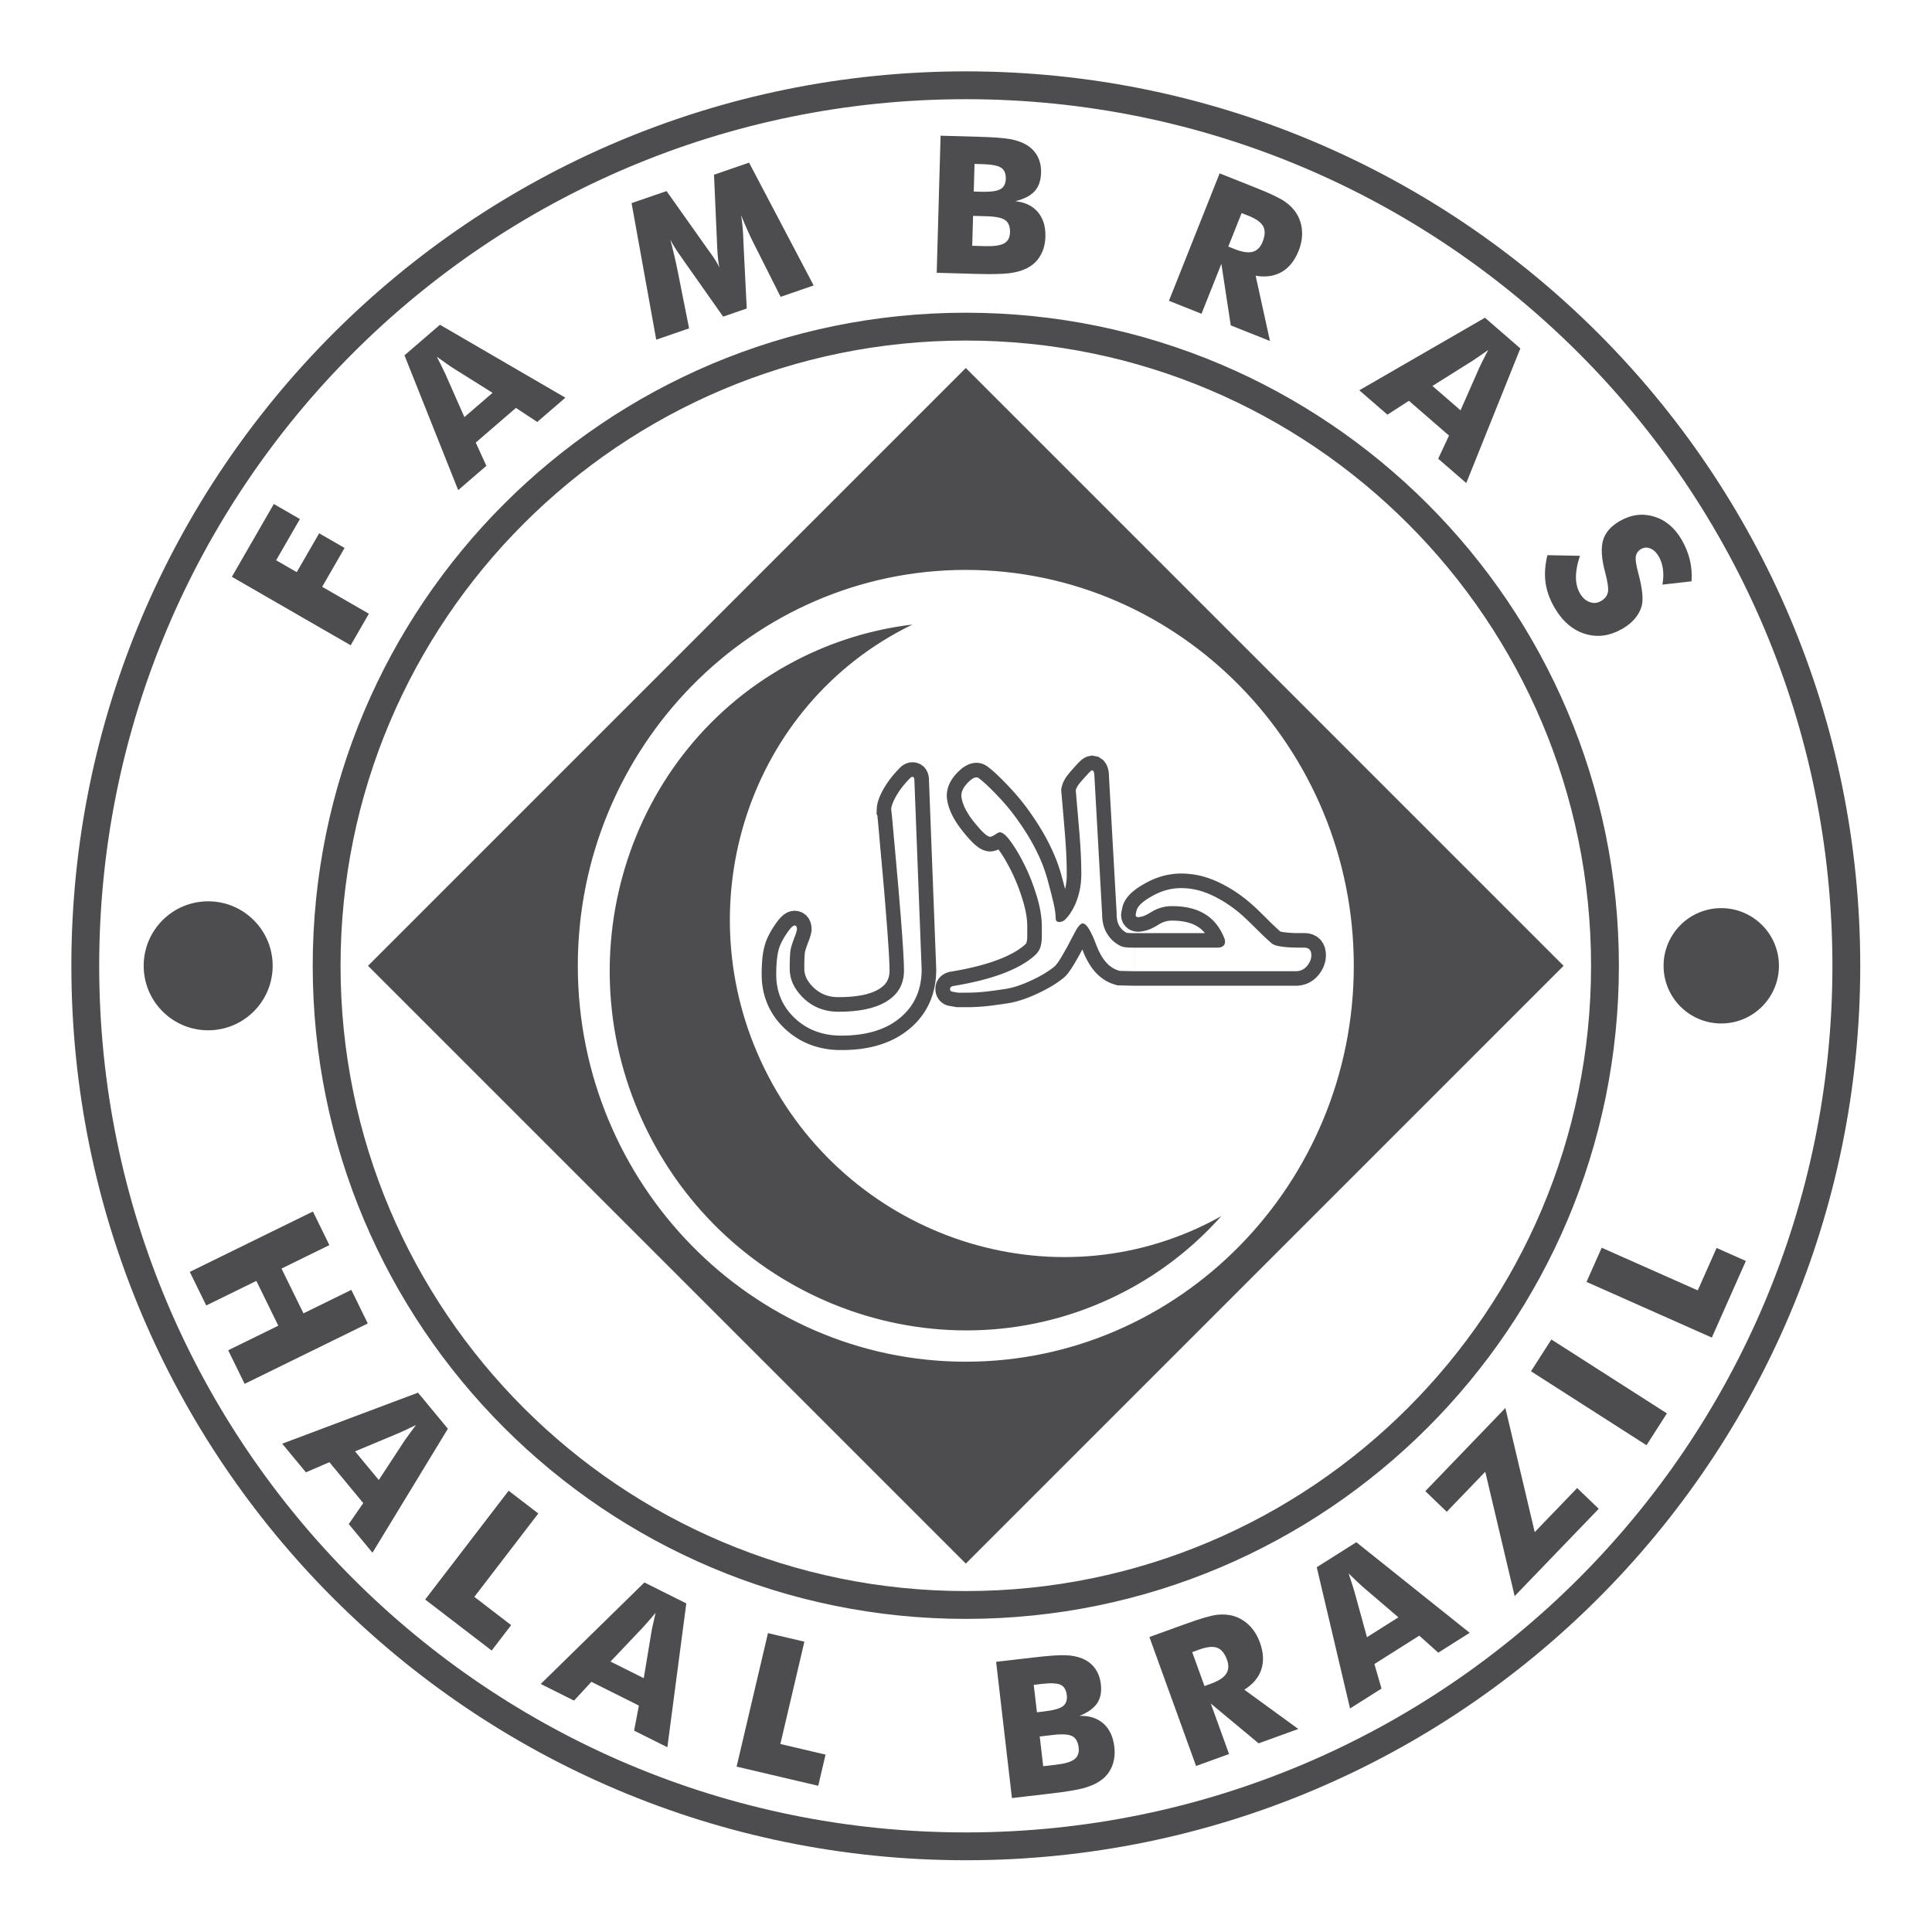 <?xml version="1.0" encoding="UTF-8"?>
<svg xmlns="http://www.w3.org/2000/svg" version="1.1" viewBox="0 0 1080 1080">
  <defs>
    <style>
      .cls-1 {
        fill: #4d4d4f;
        fill-rule: evenodd;
      }
    </style>
  </defs>
  <!-- Generator: Adobe Illustrator 28.6.0, SVG Export Plug-In . SVG Version: 1.2.0 Build 709)  -->
  <g>
    <g id="Capa_1">
      <path class="cls-1" d="M539.89,205.72l334.17,334.17-334.17,334.17-334.17-334.17,334.17-334.17h0ZM539.89,318.58c-119.46,0-216.89,99.42-216.89,221.31s97.43,221.31,216.89,221.31,216.89-99.42,216.89-221.31-97.43-221.31-216.89-221.31h0ZM539.89,174.81c-201.63,0-365.08,163.46-365.08,365.08s163.46,365.08,365.08,365.08,365.08-163.46,365.08-365.08-163.46-365.08-365.08-365.08h0ZM539.89,190.37c-193.04,0-349.52,156.49-349.52,349.52s156.49,349.52,349.52,349.52,349.52-156.49,349.52-349.52-156.49-349.52-349.52-349.52h0ZM539.89,39.89c-276.14,0-500,223.86-500,500s223.86,500,500,500,500-223.86,500-500S816.03,39.89,539.89,39.89h0ZM539.89,55.45c-267.55,0-484.44,216.89-484.44,484.44s216.89,484.44,484.44,484.44,484.44-216.89,484.44-484.44S807.44,55.45,539.89,55.45h0ZM444.45,369.46c-95.16,49.69-131.4,169.4-80.7,266.5,50.7,97.09,169.67,135.76,264.82,86.07,21.04-10.98,39.19-25.4,54.16-42.24-1.57.88-3.14,1.74-4.75,2.59-89.28,46.62-200.9,10.34-248.48-80.76-47.57-91.1-13.56-203.43,75.72-250.06,1.6-.84,3.22-1.64,4.83-2.43-22.37,2.67-44.57,9.34-65.61,20.32h.01ZM607.5,536.33l.86,1.58.91,1.51.98,1.45,1.05,1.38,1.12,1.31,1.2,1.23,1.28,1.15,1.35,1.05,1.43.96,1.49.84,1.56.73,1.61.6,2.37.7,9.49.22h90.26l.77-.02.88-.07.87-.11.87-.16.88-.21.86-.26.85-.3.84-.36.82-.41.78-.45.75-.49.73-.54.69-.57.66-.61.62-.63.56-.64.49-.61.44-.58.42-.61.41-.63.38-.66.35-.66.33-.68.3-.71.27-.73.24-.73.2-.74.17-.76.13-.78.1-.78.06-.78.02-.93-.12-1.94-.46-2.19-.94-2.27-1.53-2.18-2.08-1.76-2.34-1.17-2.33-.59-1.91-.14h-5.02l-.53-.02h-.52l-.51-.04-.5-.02-.5-.03-.49-.03-.47-.03-.47-.04-.46-.04-.45-.04-.44-.04-.44-.05-.44-.05-.43-.05-.39-.06-.36-.05-.33-.05-.3-.06-.26-.05-.22-.05-.18-.05-.06-.02-.14-.12-.47-.41-.47-.42-.48-.43-.47-.43-.47-.44-.47-.44-.48-.45-.48-.46-.48-.46-.48-.46-.48-.47-.48-.47-.48-.48-.48-.48-.49-.48-.49-.49-.49-.49-.49-.49-.5-.5-.5-.49-.5-.49-.51-.5-.51-.5-.52-.5-.52-.5-.52-.5-.53-.5-.54-.51-.54-.5-.55-.5-.56-.51-.63-.56-.64-.55-.64-.54-.63-.53-.64-.52-.63-.51-.64-.5-.64-.49-.63-.48-.63-.47-.63-.46-.63-.45-.63-.44-.63-.43-.62-.42-.63-.41-.63-.4-.62-.39-.61-.37-.61-.37-.62-.36-.61-.35-.6-.34-.61-.34-.61-.32-.6-.32-.59-.31-.59-.3-.59-.29-.59-.29-.58-.27-.58-.27-.61-.27-.61-.26-.6-.25-.61-.25-.62-.24-.61-.23-.62-.22-.61-.22-.63-.21-.62-.2-.62-.19-.63-.19-.63-.17-.62-.16-.63-.16-.64-.15-.64-.14-.63-.12-.63-.12-.64-.11-.64-.1-.63-.09-.64-.08-.64-.08-.65-.07-.64-.06-.64-.05-.65-.04-.64-.03-.64-.02-.65-.02h-.68l-1.22.02-1.24.06-1.23.1-1.23.14-1.22.18-1.21.21-1.2.25-1.2.29-1.18.33-1.17.36-1.16.39-1.15.43-1.14.47-1.12.49-1.11.53-1.08.56-1.23.67-1.18.67-1.13.68-1.09.69-1.04.71-1,.72-.97.76-.93.79-.89.83-.86.89-.8.95-.76,1.03-.7,1.13-.61,1.23-.51,1.34-.31,1.2-.51,2.53-.17,1.63.26,2.22.87,2.26,1.44,1.94,1.76,1.43,1.85.88,1.75.44,1.48.11.85-.03.59-.06.51-.07.47-.08.44-.08.45-.09.46-.1.62-.14.89-.25.96-.34.91-.38.9-.41.9-.46.92-.5.95-.55.89-.55.52-.31.43-.24.43-.22.43-.2.43-.18.43-.17.44-.15.44-.14.45-.12.45-.11.47-.09.48-.08.48-.06.5-.04.52-.02h1.18l.65.02.64.02.63.03.62.04.6.05.59.06.57.07.56.08.56.09.54.09.52.1.51.11.5.12.49.12.47.13.46.14.46.14.45.15.43.15.42.16.41.17.4.17.39.18.37.18.37.2.36.2.35.2.34.21.34.22.33.22.29.21.48.37.46.38.45.4.44.43.43.45.42.48.37.45h-40.7s-.63-.01-.63-.01l-.57-.03-.52-.02-.45-.03-.38-.03-.27-.03-.15-.02h-.06l-.03-.02-.41-.22-.29-.17-.28-.18-.28-.19-.27-.2-.26-.2-.25-.22-.25-.22-.24-.24-.24-.24-.23-.26-.22-.27-.23-.29-.22-.3-.21-.31-.2-.31-.17-.29-.15-.29-.15-.31-.14-.32-.13-.35-.12-.36-.11-.38-.11-.41-.1-.43-.08-.45-.07-.48-.06-.5-.05-.53-.04-.55-.02-.57v-.88l-4.27-76.13-.02-1.03-.1-1.35-.21-1.4-.41-1.58-.8-1.87-1.59-2.17-2.78-1.92-3.52-.71-2.63.5-1.49.68-.89.55-.64.47-.52.43-.47.42-.45.42-.53.52-.75.82-.6.65-.57.63-.54.6-.51.57-.49.55-.46.52-.43.5-.41.48-.38.45-.36.44-.34.42-.32.41-.31.41-.3.42-.3.44-.4.64-.37.64-.35.66-.33.69-.3.72-.28.79-.24.86-.36,1.76.17,2.01.07.8.07.81.07.8.07.8.07.8.07.8.07.79.07.79.07.79.06.78.07.79.07.78.07.78.07.78.07.77.06.77.07.77.07.78.06.77.07.77.06.76.06.76.06.76.06.75.07.76.06.76.06.75.06.75.06.75.06.75.06.74.05.72.06.73.05.71.05.72.05.7.05.71.04.7.05.7.04.69.04.69.04.69.04.69.04.68.03.67.03.68.03.66.03.66.03.66.02.66.03.65.02.65v.65l.03.64v.63l.03.63v.63l.02.63v1.24s.01.61.01.61v2.61l-.03.46-.02.46-.03.46-.04.45-.04.45-.05.45-.05.44-.06.44-.06.44-.07.44-.07.44-.08.44-.08.42-.09.42-.1.43-.06.23-.1-.41-.23-.85-.23-.87-.23-.88-.24-.91-.25-.92-.25-.94-.26-.95-.27-.99-.31-1.1-.34-1.13-.35-1.13-.37-1.13-.39-1.13-.4-1.13-.42-1.13-.44-1.13-.46-1.14-.47-1.14-.49-1.13-.51-1.13-.52-1.14-.54-1.14-.55-1.14-.57-1.14-.59-1.14-.6-1.14-.62-1.14-.64-1.14-.65-1.14-.67-1.14-.68-1.14-.7-1.15-.72-1.15-.74-1.15-.75-1.15-.77-1.16-.78-1.15-.8-1.16-.81-1.15-.82-1.14-.65-.9-.68-.92-.7-.92-.71-.93-.73-.93-.75-.92-.76-.93-.78-.93-.8-.93-.81-.93-.82-.94-.85-.93-.86-.93-.87-.93-.89-.94-.9-.94-.8-.82-.77-.78-.75-.75-.73-.73-.71-.7-.7-.67-.68-.64-.66-.62-.65-.59-.63-.56-.61-.53-.6-.51-.6-.48-.58-.46-.57-.44-.95-.69-1.28-.69-1.4-.51-1.46-.3-1.43-.08-1.35.1-1.24.24-1.13.35-1.03.42-.92.47-.84.49-.79.53-.75.57-.71.59-.67.6-.67.64-.67.68-.66.72-.64.75-.62.77-.58.8-.54.83-.51.86-.47.89-.42.92-.37.96-.32.99-.25,1.02-.18,1.04-.11,1.07-.04,1.08.04,1.09.12,1.01.22,1.26.27,1.23.34,1.22.39,1.2.44,1.19.5,1.18.54,1.17.59,1.16.63,1.16.68,1.15.72,1.15.76,1.14.81,1.14.85,1.14.89,1.14.89,1.1.78.95.78.92.76.88.75.82.74.79.73.74.72.7.72.66.74.63.77.6.82.58.9.56,1.02.53,1.2.48,1.45.37,1.74.16,1.68-.17,1.34-.35,1.04-.39.51-.23.05.07.42.57.48.67.37.53.36.53.37.56.37.58.38.61.39.64.39.66.4.68.4.71.41.74.42.76.43.79.43.81.44.83.44.86.44.88.21.42.21.44.21.44.21.44.2.44.21.45.21.46.2.45.2.46.2.47.2.48.2.47.2.48.2.49.2.49.19.48.19.49.19.5.19.5.19.51.19.51.18.52.18.52.19.52.18.53.18.53.18.54.17.54.18.54.17.55.18.56.17.54.16.54.16.53.15.53.14.52.14.52.14.52.13.5.12.5.12.5.12.5.11.49.1.48.1.48.09.48.09.48.08.46.07.45.07.46.06.46.06.45.06.45.05.44.05.43.04.42.03.43.03.42.03.41.02.41.02.4v.79s.01.41.01.41v6.04s-.01.31-.01.31l-.03.29-.02.28-.03.27-.03.25-.03.24-.04.22-.04.22-.04.2-.04.18-.04.18-.04.16-.04.15v.03l-.06.15-.04.07-.06.1-.08.13-.12.16-.16.18-.22.22-.31.29-.65.54-.71.56-.74.56-.78.56-.82.55-.87.55-.91.54-.95.54-.99.53-1.03.53-1.07.53-1.11.51-1.16.51-1.2.5-1.24.5-1.28.48-1.32.47-1.36.47-1.41.46-1.44.45-1.48.44-1.52.43-1.57.42-1.61.41-1.64.4-1.69.39-1.72.38-1.76.37-1.81.35-1.84.35-1.88.33-2.45.41-1.28.38-1.23.52-1.31.77-1.31,1.09-1.18,1.43-.9,1.72-.52,1.82-.14,1.64.08,1.43.28,1.46.58,1.59.97,1.61,1.33,1.43,1.57,1.1,1.62.71,1.25.3.59.1.31.05.35.06.8.14.8.15,1.34.24h7.49l.76-.03.76-.02.76-.03.75-.03.75-.04.74-.04.74-.05.73-.05.74-.05.73-.06.72-.07.72-.07.71-.08.7-.08.69-.08.7-.08.71-.09.71-.09.71-.1.72-.09.73-.1.74-.11.74-.1.74-.1.75-.11.77-.11.76-.12.77-.12.83-.13.92-.15.96-.19.97-.21.98-.24.98-.26.99-.28.99-.3,1-.32,1.01-.34,1.02-.37,1.03-.38,1.04-.41,1.05-.43,1.06-.45,1.06-.47,1.08-.49,1.07-.5,1.05-.51,1.02-.51,1-.52.99-.52.96-.53.94-.53.93-.54.91-.55.89-.55.87-.57.84-.57.83-.58.81-.59.79-.59.81-.64.43-.37.47-.43.42-.43.4-.43.37-.44.35-.42.34-.44.34-.45.34-.48.33-.47.33-.49.34-.52.35-.54.35-.55.36-.58.37-.6.38-.63.38-.64.39-.67.4-.7.41-.72.42-.74.42-.77.44-.79.44-.82.46-.84.46-.87.08-.14.25.64.65,1.66.74,1.7.8,1.64h0l.07-.06ZM520.37,558.74l.39-1.05.36-1.06.34-1.07.3-1.08.28-1.09.25-1.09.23-1.12.2-1.13.17-1.13.14-1.14.12-1.15.09-1.16.06-1.17.04-1.17.02-1.3-4.07-105.87-.02-.66-.1-1.01-.22-1.14-.42-1.34-.77-1.53-1.26-1.61-1.85-1.42-2.03-.82-1.69-.29-1.45-.02-1.4.2-1.3.39-1.16.53-.98.6-.83.64-.61.56-.77.79-.66.69-.65.7-.63.7-.62.71-.6.7-.58.71-.58.72-.56.73-.54.73-.53.74-.51.74-.5.74-.48.75-.46.75-.45.76-.42.75-.4.73-.37.72-.35.72-.34.71-.32.71-.29.72-.28.72-.25.73-.23.73-.21.75-.18.76-.14.78-.11.79-.08.83-.1,3.35.43.6.02.14.04.43.05.48.05.52.05.55.06.6.06.64.06.68.07.72.07.76.07.8.08.84.08.88.08.92.09.96.09,1,.09,1.04.1,1.08.09,1.12.2,2.26.12,1.35.16,1.72.15,1.68.15,1.64.14,1.61.15,1.59.14,1.56.13,1.53.14,1.5.13,1.47.13,1.44.13,1.42.12,1.38.12,1.36.11,1.33.12,1.3.22,2.51.1,1.21.1,1.18.19,2.28.09,1.09.09,1.07.08,1.04.08,1.01.08.98.08.95.07.93.07.89.07.86.06.83.07.82.11,1.38.1,1.33.1,1.3.1,1.27.09,1.24.09,1.21.09,1.18.08,1.16.08,1.13.08,1.09.07,1.06.07,1.03.07,1.01.06.98.06.95.06.92.05.9.05.86.04.82.04.8.04.77.03.74.03.71.03.68.02.65.02.61.02.58v.55l.02.53v.93s.01.38.01.38v.54l-.02.48-.03.46-.05.45-.06.43-.07.41-.08.4-.09.39-.1.37-.11.35-.12.34-.13.34-.14.32-.15.32-.16.31-.17.31-.19.3-.2.29-.21.29-.23.29-.24.29-.25.28-.28.28-.29.28-.32.28-.33.28-.35.28-.38.28-.4.28-.42.28-.44.27-.48.27-.4.22-.44.23-.46.22-.47.22-.48.21-.51.21-.52.2-.54.19-.55.19-.57.18-.59.18-.61.17-.62.16-.65.16-.66.15-.68.14-.69.13-.71.12-.73.12-.75.11-.76.1-.79.09-.8.09-.81.08-.83.06-.86.06-.87.05-.88.04-.9.04-.92.02-.94.02h-1.53l-.58-.02-.56-.03-.55-.04-.54-.05-.53-.07-.52-.08-.51-.09-.49-.1-.49-.11-.48-.12-.47-.13-.46-.14-.46-.16-.45-.16-.44-.17-.43-.19-.43-.2-.42-.21-.42-.22-.41-.23-.41-.24-.41-.26-.4-.26-.39-.28-.4-.29-.39-.3-.39-.32-.38-.33-.39-.35-.38-.36-.37-.37-.3-.32-.31-.34-.31-.34-.28-.33-.27-.33-.26-.33-.24-.32-.23-.32-.22-.32-.21-.32-.2-.32-.18-.31-.17-.3-.16-.31-.15-.31-.14-.3-.12-.29-.12-.3-.11-.3-.1-.28-.09-.29-.09-.29-.07-.29-.07-.29-.06-.29-.05-.29-.04-.29-.04-.29-.03-.3-.02-.29v-.3l-.02-.36v-2.71l.02-.82v-.78l.04-.74.02-.69.03-.63.03-.58.03-.53.03-.48.03-.42.04-.36.03-.29.03-.22.02-.13.02-.13.04-.2.06-.24.07-.27.09-.32.11-.37.12-.4.14-.42.16-.46.18-.51.19-.53.2-.56.22-.58.23-.62.25-.64.36-.91.27-.83.19-.61.17-.58.16-.56.14-.58.14-.63.13-.81.07-.99-.06-1.36-.21-1.4-.46-1.6-.88-1.77-1.45-1.78-2.03-1.46-2.26-.82-2.27-.24-2.08.28-1.7.61-1.28.71-1,.71-.83.71-.71.7-.66.71-.7.83-.79,1.05-.64.89-.62.89-.59.89-.57.88-.54.88-.51.88-.49.89-.47.89-.44.88-.41.88-.38.89-.36.89-.32.89-.29.91-.26.9-.22.87-.2.85-.18.88-.17.9-.15.92-.13.93-.12.95-.1.98-.09,1-.08,1.01-.06,1.04-.05,1.06-.04,1.08-.03,1.11-.02,1.14v2.25l.04,1.09.06,1.08.08,1.08.12,1.07.14,1.07.16,1.05.18,1.05.22,1.05.24,1.03.27,1.02.29,1.02.32,1,.34.99.37.98.39.98.43.96.45.95.47.93.5.93.53.91.55.9.57.88.6.88.62.85.64.84.66.82.69.81.72.8.73.78.75.76.78.75.8.73.81.71.83.69.84.67.86.65.87.62.88.6.9.58.91.56.93.53.93.51.95.49.96.46.97.44.98.41,1,.39,1.01.37,1.02.34,1.03.31,1.04.29,1.05.27,1.06.24,1.06.22,1.07.19,1.09.17,1.09.15,1.1.12,1.11.11,1.11.07,1.12.06,1.13.03h2.63l1.47-.04,1.45-.06,1.44-.08,1.42-.1,1.41-.13,1.39-.15,1.38-.18,1.36-.2,1.34-.23,1.33-.26,1.31-.27,1.3-.31,1.28-.33,1.26-.36,1.25-.38,1.23-.42,1.21-.44,1.19-.46,1.18-.49,1.16-.52,1.14-.55,1.12-.57,1.11-.6,1.08-.63,1.06-.66,1.05-.68,1.02-.71,1-.74.98-.76.95-.79.92-.81.83-.76.81-.78.79-.8.77-.82.73-.84.71-.86.69-.87.67-.9.64-.91.61-.92.58-.94.56-.96.53-.98.5-.99.47-1,.45-1.02.42-1.03h0v.03ZM515.21,541.95l-4.06-105.71c0-1.16-.26-1.81-.78-1.93-.51-.13-1.03.07-1.55.58-3.23,3.23-5.81,6.52-7.74,9.87-1.94,3.35-2.91,6-2.91,7.94.13,0,.77,6.71,1.94,20.13,1.68,18.33,2.84,31.75,3.48,40.27,1.16,14.71,1.75,24.53,1.75,29.43,0,7.87-3.55,13.81-10.65,17.81-6.2,3.49-14.84,5.23-25.94,5.23-8.13,0-14.91-2.77-20.33-8.33-4.64-4.77-6.97-9.94-6.97-15.49s.16-9.04.49-10.84c.32-1.81,1.26-4.65,2.81-8.52.51-1.55.77-2.52.77-2.9,0-1.42-.45-2.13-1.36-2.13-.64,0-1.55.71-2.71,2.13-3.23,4.26-5.29,8.07-6.19,11.42s-1.36,7.94-1.36,13.74c0,9.81,3.46,17.97,10.36,24.49,6.91,6.52,15.59,9.78,26.04,9.78,14.59,0,25.88-3.61,33.88-10.84,7.36-6.58,11.03-15.3,11.03-26.14h0ZM634.28,542.91v-13.16c-2.19,0-3.91-.07-5.13-.2-1.23-.13-2.3-.45-3.2-.97-2.97-1.55-5.35-3.8-7.16-6.77-1.81-2.97-2.71-6.65-2.71-11.04l-4.26-76.09c0-2.71-.45-4.07-1.36-4.07-.26,0-.84.45-1.74,1.36-3.36,3.61-5.39,5.97-6.1,7.06-.71,1.1-1.13,2.03-1.26,2.81.77,8.65,1.48,16.94,2.13,24.88s.97,15.26.97,21.97c0,6.07-1.16,11.75-3.48,17.04-1.81,3.87-3.81,6.78-6.01,8.71-.9.64-1.8.97-2.7.97-1.42,0-2.13-.64-2.13-1.93,0-2.33-.42-5.29-1.26-8.91s-1.97-8-3.39-13.17c-2.96-10.84-8.71-22.13-17.23-33.88-3.23-4.52-7.16-9.17-11.81-13.94-4.13-4.26-7.29-7.16-9.49-8.71-1.42-.9-3.45.03-6.1,2.81-2.65,2.77-3.78,5.45-3.39,8.03.65,4.39,3.23,9.3,7.75,14.72,4,4.9,6.77,7.35,8.32,7.35.64,0,1.81-.58,3.48-1.74.78-.52,1.42-.78,1.94-.78,1.68,0,3.94,2.07,6.78,6.2,2.19,3.1,4.55,7.16,7.07,12.2,2.51,5.03,4.74,10.71,6.68,17.04,1.93,6.32,2.9,12.07,2.9,17.23v5.42c0,2.45-.29,4.55-.87,6.29-.59,1.74-1.72,3.32-3.36,4.74-8.87,7.74-24.07,13.36-45.53,16.85-1.03.26-1.55.77-1.55,1.55,0,.91.39,1.42,1.16,1.55.77.13,1.87.32,3.29.58h4.45c3.87,0,7.55-.19,11.04-.58,3.48-.38,7.26-.91,11.33-1.55s8.74-2.19,14.04-4.64c5.29-2.45,9.61-5.03,12.97-7.74,1.81-1.42,5.42-7.42,10.85-18.01,2.06-4.13,3.74-6.19,5.03-6.19,2.07,0,4.62,4.07,7.65,12.2,3.04,8.13,7.39,12.91,13.07,14.33l8.33.19h-.01ZM724.34,542.91c2.58,0,4.68-.97,6.29-2.9,1.61-1.93,2.42-3.94,2.42-6,0-2.84-1.29-4.26-3.87-4.26h-3.1c-3.23,0-6.16-.16-8.81-.48s-4.99-.76-6.49-2.03c-5.62-4.8-10.58-10.35-16.07-15.3-6.13-5.51-12.23-9.2-17.72-11.71-5.48-2.52-11.07-3.78-16.75-3.78-5.29,0-10.31,1.33-15.1,3.87-5.91,3.13-9.3,6.05-9.87,8.91l-.39,1.93c-.2,1.01.45,1.55,1.35,1.55.39,0,1.13-.13,2.23-.38,1.09-.26,2.82-1.08,5.13-2.52,3.5-2.17,7.36-3.29,11.61-3.29,8.39,0,15.09,1.89,20.14,5.62,3.86,2.85,6.95,6.95,9.1,12.39.3.76.38,1.35.38,1.74,0,2.32-1.48,3.49-4.45,3.49h-46.11v13.16h90.08ZM106.09,711l68.84-33.75,9.2,18.77-26.76,13.12,12.27,25.03,26.76-13.12,9.2,18.78-68.84,33.75-9.2-18.77,28.02-13.74-12.27-25.03-28.02,13.73-9.2-18.77h0ZM198.48,811.33l13.26,16,14.51-22.15c.44-.67,1.18-1.72,2.24-3.13,1.05-1.42,2.4-3.24,4.04-5.46-1.73.85-3.41,1.66-5.01,2.41-1.58.75-3.13,1.46-4.63,2.12l-24.4,10.21h0ZM157.75,807.03l13.27,16.02,13.11-5.68,18.93,22.86-8.1,11.74,13.26,16,42.15-69.3-16.7-20.16-75.92,28.52h0ZM237.67,894.14l37.18,28.52,10.9-14.21-20.59-15.79,35.76-46.62-16.59-12.72-46.66,60.83h0ZM341.28,928.83l18.2-19.19c1.11-1.21,2.24-2.48,3.38-3.81,1.17-1.33,2.37-2.75,3.61-4.23-.61,2.69-1.11,4.9-1.49,6.62-.4,1.72-.65,2.97-.78,3.77l-4.33,26.12-18.59-9.29h0ZM302.28,941.34l57.95-56.74,23.42,11.71-10.59,80.41-18.59-9.29,2.67-14.01-26.55-13.27-9.7,10.5-18.61-9.3h0ZM411.77,987.55l17.53-74.63,20.36,4.78-13.43,57.2,25.26,5.93-4.09,17.43-45.62-10.71h-.01ZM579.65,957.18l-1.78-15.34,4.47-.52c5.17-.6,8.71-.42,10.63.53,1.93.96,3.05,2.87,3.38,5.74.32,2.77-.41,4.83-2.18,6.19-1.79,1.34-5.24,2.32-10.37,2.91l-4.15.48h0ZM565.68,1005.12l-8.85-76.15,20.89-2.43c8.59-1,14.63-1.41,18.11-1.26,3.47.15,6.51.77,9.14,1.83,2.99,1.24,5.38,3.08,7.15,5.52,1.78,2.46,2.86,5.39,3.26,8.83.5,4.33-.2,7.9-2.1,10.72-1.91,2.79-5.2,5.14-9.87,7.03,5.44-.22,9.91,1.19,13.34,4.21,3.45,3.04,5.5,7.37,6.16,13.03.47,4.05.03,7.71-1.33,11-1.34,3.29-3.53,5.97-6.51,8.03-2.43,1.68-5.53,3.05-9.26,4.08-3.75,1.03-9.95,2.06-18.61,3.06l-21.52,2.5h0ZM583.15,987.33l-1.93-16.62,7.59-.88c5.04-.59,8.58-.35,10.59.7,2.01,1.06,3.21,3.17,3.58,6.36.34,2.88-.44,5.05-2.33,6.53-1.9,1.46-5.31,2.49-10.22,3.06l-7.28.85h0ZM668.61,987.2l-26.09-72.09,20.57-7.44c8.03-2.91,13.78-4.57,17.2-4.98,3.43-.4,6.62-.15,9.55.75,3.3,1.03,6.21,2.83,8.7,5.36,2.5,2.55,4.41,5.66,5.74,9.34,2.02,5.58,2.28,10.62.81,15.1-1.49,4.49-4.65,8.26-9.5,11.31l30.18,21.96-22.18,8.03-26.75-22.25,10.22,28.23-18.45,6.68h0ZM673.31,942.51l-6.86-18.96,3.93-1.42c4.31-1.56,7.62-1.9,10.01-1.03,2.37.87,4.2,3.11,5.51,6.73,1.11,3.08.96,5.7-.47,7.85-1.43,2.15-4.26,3.99-8.49,5.52l-3.63,1.31h0ZM764.14,915.2l-7.01-25.5c-.47-1.57-.97-3.2-1.51-4.86-.54-1.69-1.13-3.45-1.75-5.28,1.99,1.91,3.62,3.48,4.9,4.7,1.27,1.23,2.21,2.09,2.82,2.62l20.13,17.21-17.57,11.11h0ZM754.69,955.05l17.58-11.12-3.97-13.73,25.09-15.86,10.61,9.52,17.57-11.11-63.37-50.64-22.13,13.99,18.61,78.94h.01ZM893.69,843.42l-12.05-11.6-23.72,24.64-16.41-69.38-44.74,46.48,11.97,11.52,21.53-22.36,16.43,69.52,47-48.82h0ZM920.42,807.88l11.39-17.79-64.58-41.32-11.39,17.79,64.58,41.33h0ZM956.93,747.71l-70.06-31.12,8.49-19.11,53.7,23.85,10.53-23.72,16.36,7.27-19.02,42.82h0ZM196.03,360.72l10.18-17.65-26.11-15.05,12.52-21.72-14.21-8.19-12.52,21.72-11.52-6.64,13.28-23.04-14.58-8.41-23.45,40.69,66.42,38.29h0ZM259.61,233.17l15.74-13.57-22.44-14.07c-.68-.43-1.74-1.14-3.17-2.17-1.45-1.02-3.29-2.33-5.54-3.93.89,1.71,1.73,3.37,2.51,4.96.78,1.56,1.52,3.1,2.21,4.59l10.69,24.19h0ZM256.13,273.98l15.75-13.59-5.94-12.99,22.48-19.38,11.9,7.86,15.74-13.57-70.12-40.77-19.83,17.09,30.02,75.35h0ZM454.84,159.57l-18.47,6.36-15.04-29.88c-1.07-2.11-2.18-4.46-3.37-7.1-1.17-2.62-2.42-5.5-3.71-8.63.59,3.24,1.01,7.37,1.24,12.43.02,1.05.05,1.84.08,2.36l1.86,37.35-13.18,4.54-21.53-30.57c-.3-.43-.75-1.07-1.34-1.92-2.97-4.12-5.18-7.61-6.66-10.5.76,2.8,1.46,5.6,2.11,8.38.67,2.77,1.28,5.57,1.84,8.36l6.54,32.81-18.37,6.33-13.78-76.34,19.55-6.73,23.81,33.61c.16.25.44.62.85,1.16,2.16,2.98,3.79,5.62,4.88,7.91-.31-1.35-.56-2.85-.73-4.55-.19-1.69-.33-3.76-.47-6.19l-1.81-41.08,19.6-6.75,36.11,68.65h0ZM544.33,107.06l.44-15.43,4.5.13c5.2.15,8.68.84,10.44,2.05,1.77,1.23,2.61,3.28,2.53,6.17-.08,2.79-1.1,4.72-3.04,5.81-1.96,1.07-5.51,1.54-10.68,1.4l-4.18-.12h-.01ZM523.63,152.49l2.16-76.63,21.03.59c8.65.24,14.68.7,18.11,1.35,3.42.65,6.34,1.69,8.78,3.12,2.78,1.65,4.88,3.82,6.29,6.49,1.41,2.69,2.06,5.74,1.96,9.21-.12,4.36-1.33,7.79-3.62,10.3-2.29,2.49-5.88,4.34-10.77,5.54,5.42.56,9.63,2.6,12.59,6.08,2.98,3.5,4.39,8.08,4.23,13.78-.12,4.07-1.08,7.64-2.9,10.7-1.8,3.06-4.35,5.4-7.6,7.01-2.65,1.32-5.91,2.23-9.75,2.71-3.86.48-10.14.61-18.85.36l-21.65-.61h-.01ZM543.48,137.39l.47-16.72,7.64.22c5.07.14,8.54.88,10.38,2.21,1.84,1.34,2.72,3.6,2.63,6.81-.08,2.89-1.16,4.94-3.25,6.13-2.09,1.17-5.61,1.7-10.55,1.56l-7.33-.21h.01ZM653.45,168.14l28.33-71.23,20.32,8.08c7.94,3.16,13.34,5.73,16.17,7.7,2.83,1.97,5.05,4.28,6.64,6.89,1.78,2.96,2.77,6.24,2.95,9.79.18,3.57-.46,7.16-1.91,10.8-2.19,5.51-5.34,9.46-9.42,11.83-4.1,2.37-8.96,3.09-14.61,2.15l8,36.46-21.92-8.72-5.24-34.4-11.1,27.9-18.23-7.25h.02ZM686.63,137.83l7.45-18.73,3.89,1.55c4.25,1.69,6.96,3.63,8.17,5.86,1.19,2.22,1.08,5.12-.34,8.69-1.21,3.04-3.06,4.9-5.56,5.56s-5.83.16-10.02-1.5l-3.59-1.43h0ZM800.75,215.75l15.7,13.62,10.68-24.23c.33-.73.88-1.89,1.69-3.45.8-1.58,1.84-3.59,3.09-6.05-1.57,1.13-3.09,2.19-4.55,3.2-1.44,1-2.85,1.95-4.22,2.85l-22.4,14.06h0ZM759.87,218.18l15.71,13.63,12.01-7.76,22.42,19.45-6.06,12.91,15.7,13.62,30.23-75.26-19.78-17.16-70.23,40.56h0ZM883.18,310.7l-18.17-.36c-1.33,5.44-1.68,10.51-1.06,15.21.64,4.71,2.28,9.37,4.96,14,4.46,7.7,10.16,12.64,17.12,14.78,6.94,2.16,13.94,1.19,20.98-2.89,2.78-1.61,5.07-3.48,6.89-5.62,1.8-2.14,3.08-4.46,3.79-6.98,1.05-3.71.43-9.83-1.85-18.36l-.24-.95c-1.07-3.92-1.45-6.78-1.15-8.55.32-1.77,1.31-3.13,2.96-4.09,1.62-.94,3.36-1.04,5.19-.27,1.82.76,3.37,2.22,4.62,4.38,1.23,2.12,2.01,4.52,2.38,7.18.36,2.68.26,5.55-.3,8.62l16.28-1.84c.3-4.09-.02-8.06-.93-11.91-.93-3.85-2.43-7.6-4.55-11.26-3.91-6.76-9.1-11.13-15.56-13.05-6.47-1.93-12.86-1.07-19.22,2.61-4.89,2.83-7.96,6.4-9.22,10.72-1.24,4.31-.86,10.24,1.15,17.75,1.47,5.47,1.99,9.22,1.58,11.25s-1.73,3.68-3.93,4.95c-2,1.16-4.08,1.33-6.28.52-2.2-.79-4-2.41-5.4-4.83-1.5-2.6-2.25-5.64-2.26-9.12,0-3.5.75-7.46,2.24-11.91h0l-.02.02ZM116.37,503.84c19.91,0,36.05,16.14,36.05,36.05s-16.14,36.05-36.05,36.05-36.05-16.14-36.05-36.05,16.14-36.05,36.05-36.05h0ZM962.19,507.65c17.8,0,32.24,14.44,32.24,32.24s-14.44,32.24-32.24,32.24-32.24-14.44-32.24-32.24,14.44-32.24,32.24-32.24Z"></path>
    </g>
  </g>
</svg>

